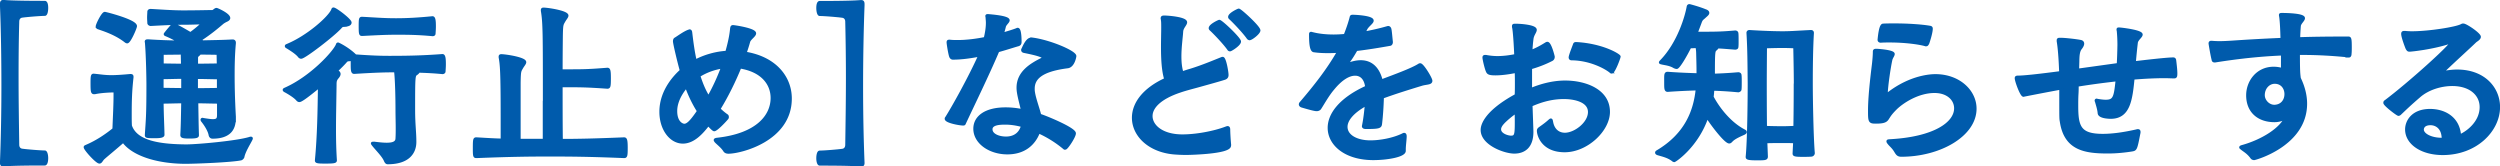 <svg data-name="レイヤー 2" xmlns="http://www.w3.org/2000/svg" width="222.73" height="14.83"><path d="M.3 14.71c-.14 0-.18-.06-.18-.21.08-1.97.13-4.39.13-6.82S.21 2.56.12.46v-.1C.12.17.17.12.28.12h.06c.24.02.94.08 3.65.08.13 0 .18.24.18.5 0 .29-.06.59-.18.59-.38 0-1.63.1-2.03.16-.21.03-.37.19-.37.48-.05 1.73-.06 3.38-.06 4.99 0 1.97.03 3.92.06 5.97 0 .29.16.45.37.48.4.06 1.65.16 2.03.16.11 0 .18.29.18.56s-.06.53-.18.53c-2.71 0-3.41.06-3.65.08H.29zm9.9-6.6s-1.02 0-1.76.16h-.03c-.19 0-.22-.05-.22-.88 0-.61.03-.7.14-.7h.03c.62.06.96.13 1.58.13.38 0 .88-.03 1.65-.1h.05c.1 0 .13.03.13.11v.06c-.13 1.18-.16 1.95-.16 3.39 0 .3 0 .62.02.93.51 1.5 2.74 1.76 4.95 1.78 1.01 0 4.55-.32 5.67-.67.05-.02.08-.02.1-.02.05 0 .05.02.05.03 0 .03-.03.1-.05.13-.11.24-.61 1.02-.7 1.52-.02.06-.11.18-.22.19-.93.18-4.08.3-4.93.3-2.66-.02-4.72-.77-5.52-1.89-.59.53-1.57 1.33-1.74 1.49-.19.16-.24.38-.38.38-.24 0-1.28-1.15-1.28-1.34 0-.05.06-.06.14-.1.94-.4 1.78-.98 2.42-1.5.05-1.23.1-2.22.1-2.99V8.1zM8.65 2.36c0-.16.5-1.18.69-1.18.05 0 2.74.67 2.74 1.15 0 .14-.54 1.41-.75 1.41-.05 0-.1-.03-.16-.08-.93-.72-2.05-1.04-2.4-1.17-.08-.02-.11-.06-.11-.13zm12.23 8.24c0 .83-.38 1.63-1.95 1.63-.1 0-.19-.06-.22-.21-.06-.35-.35-.85-.67-1.25a.187.187 0 01-.05-.1c0-.03.02-.05.06-.05.02 0 .05.02.08.02.37.06.64.1.83.1.43 0 .5-.16.5-.51V9.11c-.45 0-1.3-.03-1.92-.03.02 1.09.03 2.11.06 2.96 0 .1-.02.18-.74.18-.66 0-.67-.08-.67-.21.05-.85.06-1.86.08-2.93-.54 0-1.31.03-1.82.03.02 1.39.06 1.89.08 2.9 0 .13-.24.18-.75.18-.72 0-.75-.03-.75-.14V12c.08-1.3.14-1.57.14-4.45 0-.5-.03-2.47-.13-3.71 0-.05-.02-.1-.02-.13 0-.06.03-.08.13-.08h.1c.85.06 1.92.1 2.75.1-.54-.34-1.06-.56-1.18-.61-.08-.03-.11-.05-.11-.08s.67-.85.74-.85c.18 0 1.46.77 1.52.8.38-.27.88-.69 1.04-.86.02-.03.05-.05.05-.06s-.03-.02-.11-.02c-.34 0-.94.03-1.57.03-.85 0-1.84.05-2.95.11-.05 0-.16-.03-.18-.13 0-.13-.02-.3-.02-.5s.02-.38.02-.51c0-.02 0-.13.18-.13.9.05 1.94.13 2.9.13 1.2 0 2.24-.03 2.59-.03.13 0 .24-.19.37-.19.06 0 1.1.46 1.1.78 0 .06-.05.14-.21.21-.13.06-.27.14-.37.22-.4.34-1.09.93-1.98 1.5l.21.18c.82-.02 1.82-.03 2.66-.08h.03c.11 0 .16.06.16.16v.05c-.1 1.06-.11 2.11-.11 2.87 0 .86.02 2.08.11 3.68v.21zm-4.61-3.7c-.56 0-1.34.03-1.82.03v1.02c.51 0 1.28.02 1.82.02V6.9zm-1.81-2.14v1.02c.48 0 1.25.02 1.79.02 0-.35-.02-.7-.02-1.06l-1.78.02zm4.99 2.18c-.45 0-1.31-.03-1.94-.03v1.07c.62 0 1.49-.02 1.94-.02V6.94zm-.02-2.18s-.9-.02-1.65-.02c0 .05-.06.11-.16.19-.06.05-.1.13-.1.21v.66c.62 0 1.47-.02 1.92-.02l-.02-1.02zm13.85 7.98c.4.05.82.1 1.17.1.51 0 .9-.1.91-.5.02-.34.02-.62.02-.9 0-.56-.02-1.06-.02-1.71 0-.85-.03-2.64-.13-3.41-.96 0-1.71.02-3.68.14-.18 0-.18-.26-.18-.85v-.32s-.1.03-.14.03c-.22.03-.3-.02-.46.18-.14.16-.43.46-.82.83.27.08.27.24.27.26 0 .08-.05.18-.14.29-.21.24-.22.37-.22.72-.02 1.5-.05 2.75-.05 3.94 0 .93.02 1.81.08 2.75 0 .11-.08.16-.85.16-.29 0-.58 0-.72-.03-.1-.02-.14-.05-.14-.11v-.03c.21-2.21.24-4.42.27-6.59-1.36 1.12-1.67 1.28-1.78 1.28-.06 0-.11-.03-.16-.08-.24-.29-.75-.59-1.07-.77-.08-.03-.13-.08-.13-.11s.03-.05.1-.08c2.31-1.02 4.35-3.25 4.63-3.92.02-.06.03-.1.08-.1.03 0 .9.42 1.54 1.06 1.52.11 2.27.13 3.07.13 1.94 0 3.23-.05 4.69-.16.13 0 .18.21.18.77 0 .26-.02.5-.03.66 0 .08-.1.11-.14.11-.8-.08-1.52-.11-2.18-.13.02.02.02.03.02.03 0 .06-.08.13-.19.21-.21.14-.22.24-.22 3.15 0 1.38.11 2 .11 2.91s-.56 1.86-2.43 1.86c-.1 0-.16-.08-.22-.22-.18-.43-.75-.98-1.09-1.41-.03-.05-.06-.08-.06-.1 0-.03.03-.03.08-.03h.06zM30.8 2.26c-.22.03-.3-.03-.46.16-.64.72-3.22 2.69-3.51 2.69-.06 0-.11-.03-.16-.08-.22-.3-.74-.62-1.06-.82-.06-.03-.11-.06-.11-.1s.03-.05.1-.08c1.82-.75 3.75-2.46 4.03-3.14.02-.06.03-.1.08-.1.19 0 1.49.99 1.49 1.22 0 .13-.13.21-.4.24zm7.91.08c0 .26-.02.5-.03.66 0 .08-.08.1-.13.1-1.38-.13-2.32-.13-3.27-.13s-1.84.05-3.02.11c-.14 0-.18-.02-.18-.72s.02-.74.18-.74c1.12.06 1.95.13 3.02.13.94 0 1.95-.05 3.25-.18.13 0 .18.21.18.77zm9.78 6.96c0-6.34 0-7.27-.18-8.34V.9c0-.08.03-.1.13-.1.58.03 2.08.29 2.08.59 0 .11-.14.26-.26.46-.19.34-.22.3-.24 1.34 0 .16-.02 1.46-.02 3.11h.8c1.33 0 1.78-.02 3.31-.14.14 0 .19.1.19.8 0 .75-.03.82-.19.82-1.46-.1-2.08-.13-3.31-.13H50c0 1.66 0 3.47.02 4.85 1.47 0 2.91-.03 5.57-.14.14 0 .21.05.21.8 0 .69-.02.8-.19.8-3.17-.13-4.88-.14-6.72-.14-1.7 0-3.43.02-6.43.14-.19 0-.21-.02-.21-.77 0-.83.03-.83.21-.83.86.05 1.6.1 2.27.11v-2.08c0-3.97-.06-4.63-.18-5.28v-.06c0-.08.03-.1.13-.1.58.03 2.08.29 2.08.59 0 .11-.14.26-.26.46-.19.34-.22.29-.24 1.34v5.15h2.22v-3.2zm15.57.41c.21.21.43.4.69.58.05.03.06.08.06.14 0 .03 0 .06-.03.1-.22.27-.96 1.04-1.15 1.04-.1 0-.5-.45-.53-.48-.54.7-1.3 1.58-2.26 1.58-1.09 0-1.97-1.17-1.97-2.71 0-1.95 1.39-3.28 1.82-3.67-.24-.85-.61-2.43-.61-2.61 0-.08.02-.19.1-.22.29-.18.83-.58 1.2-.7.02 0 .05-.02.06-.02.06 0 .1.05.11.18.1.83.21 1.7.4 2.51.86-.45 1.83-.72 2.79-.78.21-.74.37-1.44.43-2.1.02-.1.02-.19.13-.19.14 0 1.94.27 1.94.61 0 .21-.45.46-.53.74-.08.3-.19.64-.32 1.02 2.67.43 4.03 2.16 4.03 4.05 0 3.7-4.45 4.79-5.52 4.79-.13 0-.27-.03-.35-.16-.21-.34-.62-.64-.78-.82-.03-.05-.06-.08-.06-.11s.03-.06.16-.08c3.67-.4 4.91-2.13 4.91-3.67 0-1.25-.86-2.43-2.85-2.75-.48 1.18-1.12 2.51-1.87 3.73zm-2.91-2c-.83.99-.94 1.78-.94 2.18 0 1.09.62 1.26.75 1.26.26 0 .56-.21 1.26-1.25-.45-.7-.8-1.46-1.07-2.19zm1.12-.96c.22.69.48 1.34.85 1.92.48-.83.9-1.76 1.25-2.69-.75.11-1.46.37-2.1.77zm14.41 7.96c-.24-.02-.94-.08-3.65-.08-.11 0-.18-.26-.18-.53s.06-.56.18-.56c.38 0 1.63-.1 2.03-.16.21-.03.37-.19.37-.48.03-2.05.06-4 .06-5.97 0-1.62-.02-3.27-.06-4.99 0-.29-.16-.45-.37-.48-.4-.06-1.65-.16-2.03-.16-.11 0-.18-.3-.18-.59 0-.26.05-.5.18-.5 2.71 0 3.41-.06 3.65-.08h.06c.11 0 .16.05.16.24v.1c-.08 2.1-.13 4.67-.13 7.22s.05 4.85.13 6.82c0 .14-.03.21-.18.21h-.05zM90.89 3.73c0 .1-.02.21-.16.26-.5.14-1.12.35-1.82.54-.88 2.08-2.34 5.07-2.99 6.47-.02.06-.06.06-.11.06-.3 0-1.52-.22-1.52-.48 0-.02 0-.05.02-.06.61-.96 2.1-3.63 2.98-5.6-.77.14-1.57.27-2.4.27-.08 0-.16-.06-.19-.14-.08-.16-.22-1.02-.24-1.25 0-.1 0-.14.11-.14h.05c.22.03.46.03.72.03.78 0 1.63-.11 2.43-.27.08-.37.19-.85.19-1.39 0-.16-.02-.32-.03-.48 0-.05-.02-.1-.02-.11 0-.06.03-.06.13-.06.18.02 1.79.13 1.79.43 0 .14-.29.34-.34.56-.06.27-.13.48-.19.67.54-.16 1.01-.3 1.31-.42.02-.02.05-.02.06-.02.21 0 .22.91.22 1.06v.08zm.99-.27c1.58.18 3.89 1.17 3.89 1.54 0 .05-.14.91-.67.96-2.34.3-3.04 1.01-3.04 1.94 0 .1 0 .19.02.3.1.66.42 1.46.56 2.06.67.22 3.09 1.23 3.09 1.62 0 .29-.69 1.33-.82 1.33-.03 0-.06 0-.1-.03a9.996 9.996 0 00-2.27-1.42c-.42 1.09-1.31 1.87-2.79 1.87-1.57 0-2.91-.93-2.91-2.16 0-1.04.96-1.78 2.75-1.78.48 0 .99.05 1.5.16-.11-.51-.29-1.12-.37-1.65-.02-.14-.03-.27-.03-.38 0-1.36 1.14-2.05 2.16-2.56.08-.05.11-.08.11-.11 0-.16-.62-.34-1.73-.56-.08-.02-.13-.06-.13-.14 0-.02 0-.05.02-.06.02-.02.35-.91.72-.91h.03zm-2.3 7.52c-.48 0-1.28.02-1.28.54 0 .5.67.77 1.33.77.58 0 1.23-.24 1.46-1.09-.51-.14-1.02-.22-1.5-.22zm19.97 2c0 .64-3.75.7-3.83.7-.43 0-.83-.02-1.18-.05-2.16-.21-3.57-1.58-3.57-3.14 0-1.2.85-2.5 2.88-3.43-.24-.75-.29-1.86-.29-2.87 0-.66.02-1.26.02-1.73 0-.3 0-.54-.03-.69 0-.06-.02-.1-.02-.13 0-.11.05-.13.19-.13.4 0 1.92.13 1.92.48 0 .19-.32.45-.35.8-.03.51-.16 1.39-.16 2.24 0 .53.05 1.04.19 1.46.22-.08.46-.16.74-.24 1.12-.34 2.32-.86 2.79-1.04.03-.02.06-.02.08-.02.19 0 .4 1.22.4 1.49 0 .14-.05.26-.27.32-.43.14-1.49.43-2.31.66-.58.16-1.14.3-1.6.46-1.87.62-2.59 1.47-2.59 2.22 0 .88.96 1.76 2.78 1.76 1.26 0 2.82-.3 3.86-.69.08-.03.13-.05.18-.05.06 0 .1.05.1.19 0 .32.05 1.07.08 1.34v.05zm.03-8.53c-.06 0-.1-.03-.14-.1-.38-.53-1.22-1.41-1.58-1.74-.03-.03-.05-.06-.05-.1 0-.26.78-.62.82-.62.18 0 1.81 1.55 1.81 1.81 0 .27-.77.75-.85.75zm1.73-.99s-.1-.03-.14-.11c-.38-.53-1.22-1.41-1.58-1.74-.03-.03-.05-.06-.05-.1 0-.26.78-.62.82-.62.14 0 1.81 1.52 1.81 1.82 0 .22-.67.75-.85.75zm13.81 9.98c0 .43-1.52.7-2.77.7-2.5 0-3.94-1.3-3.94-2.75 0-1.18.96-2.55 3.33-3.63v-.08c-.1-.67-.46-1.06-1.01-1.06s-1.23.38-1.98 1.3c-.46.54-.88 1.3-1.14 1.7-.06.11-.19.16-.3.16-.14 0-.43-.06-1.31-.32-.11-.03-.16-.1-.16-.16 0-.05.03-.1.06-.13 1.25-1.46 2.43-2.95 3.36-4.59-.32.02-.64.03-.96.03-.43 0-.85-.02-1.25-.08-.26-.05-.3-.75-.3-1.46 0-.08 0-.11.06-.11.03 0 .06.02.13.03.54.14 1.18.21 1.87.21.34 0 .67-.02 1.02-.05.19-.48.37-.98.51-1.5.05-.19.03-.21.19-.21.26 0 1.73.08 1.73.4 0 .18-.4.42-.56.72l-.19.38c.72-.13 1.42-.29 2.08-.48.03 0 .06-.02.08-.02.08 0 .13.05.16.13.05.14.1.83.14 1.17 0 .19-.11.22-.13.22-.91.16-1.97.34-3.01.46-.38.66-.54.88-.82 1.25-.05.06-.08.1-.08.11h.02s.06-.03.13-.05c.43-.16.82-.24 1.15-.24.99 0 1.58.66 1.84 1.71 1.15-.43 2.74-1.01 3.36-1.41.03-.02.06-.03.1-.03.21 0 .96 1.23.96 1.44 0 .24-.37.19-.83.32-1.15.35-2.34.72-3.49 1.14-.02.77-.08 1.68-.16 2.34-.03.3-.08.37-1.31.37-.18 0-.24-.05-.24-.13 0-.03.02-.06.02-.1.11-.54.19-1.22.24-1.84-1.26.69-1.79 1.41-1.79 2 0 .82.94 1.33 2.16 1.33.88 0 2.03-.21 2.88-.62.05-.03.1-.05.13-.05.06 0 .1.05.1.19 0 .27-.08.83-.08 1.14v.14zm11.26-5.47c1.22-.51 2.26-.67 3.06-.67 1.78 0 3.87.74 3.87 2.67 0 1.62-1.94 3.47-3.91 3.47s-2.35-1.41-2.35-1.79c0-.11.05-.16.16-.24.38-.27.56-.4.86-.67.05-.03.06-.06.1-.06s.05.05.08.21c.13.7.59 1.06 1.17 1.06.9 0 2.18-.96 2.18-1.97s-1.34-1.28-2.26-1.28-1.84.19-2.93.67c.08 2.18.08 2.35.08 2.38 0 1.34-.72 1.81-1.58 1.81s-2.87-.74-2.87-1.98c0-.18 0-1.44 3.03-3.09.02-.35.02-.7.02-1.06s0-.72-.02-1.06c-.69.14-1.31.22-1.84.22-.45 0-.61-.05-.69-.18-.13-.21-.34-1.14-.34-1.28 0-.08.02-.11.11-.11h.08c.32.06.66.1 1.02.1.5 0 1.02-.06 1.62-.18 0-.16-.08-1.9-.18-2.46-.02-.06-.02-.11-.02-.14 0-.1.03-.1.16-.1h.1c.42 0 1.7.1 1.7.42 0 .18-.24.42-.29.78-.05.37-.08.75-.1 1.14.42-.16.85-.38 1.36-.7.03-.02.06-.03.1-.03.24 0 .53 1.17.53 1.2 0 .1-.02.19-.13.26-.62.32-1.26.56-1.89.74v1.94zm-2.51 3.01c-.16.18-.26.37-.26.54 0 .48.72.69 1.01.69.42 0 .46-.21.46-1.3 0-.3 0-.62-.02-.94-.46.32-.86.66-1.2 1.01zm9.65-4.58c-.51-.42-1.89-1.14-3.51-1.15-.08 0-.13-.05-.13-.13 0-.18.35-1.04.38-1.14.03-.1.08-.11.16-.11 2.38.13 3.84 1.06 3.84 1.17s-.48 1.39-.67 1.39c-.02 0-.05 0-.08-.03zm9 2.18c.24.5 1.26 2.22 2.85 3.06.1.05.13.08.13.13 0 .03-.03.06-.11.11-.3.14-.9.38-1.15.67-.06.06-.11.11-.18.11-.32 0-1.46-1.46-1.97-2.26-.88 2.61-2.86 3.92-2.93 3.92-.02 0-.05-.02-.08-.03-.43-.35-.93-.45-1.36-.58-.11-.03-.14-.08-.14-.11s.02-.06.05-.08c2.64-1.55 3.38-3.71 3.57-5.59-.62.02-1.5.05-2.62.13-.19 0-.19-.16-.19-.77 0-.64-.02-.77.19-.77 1.07.08 2.02.11 2.69.13v-.3c0-.58-.02-1.12-.03-1.57 0-.22-.03-.43-.06-.62-.22 0-.43.02-.62.02-.42.85-1.02 1.84-1.18 1.84-.06 0-.14-.03-.21-.06-.4-.24-.78-.26-1.12-.34-.08-.02-.13-.03-.13-.06 0-.02.03-.06.08-.11 1.58-1.62 2.26-4.05 2.4-4.88.02-.05.06-.08.11-.08.03 0 .85.22 1.41.45.18.06.24.13.24.21 0 .11-.16.22-.32.37-.21.19-.26.19-.37.5l-.35.93h.96c1.2 0 1.79-.05 2.51-.11.06 0 .14.02.16.11.02.13.02.43.02.72 0 .22 0 .42-.02.53 0 .08-.11.1-.16.1-.77-.06-1.22-.1-1.58-.11 0 .06-.08.14-.16.21-.16.14-.19.16-.19 2.08v.21c.58-.02 1.3-.05 2.21-.13.05 0 .16.03.16.13.02.11.02.37.02.62s0 .53-.02.66c0 .08-.13.13-.16.13-.85-.08-1.65-.13-2.26-.14-.02.21-.03.43-.06.64v.02zm9.04 5.06c0 .11-.1.19-.19.19-.22.02-.53.02-.8.02-.66 0-.74-.05-.74-.16v-.03l.05-1.02c-.29-.02-.74-.02-1.09-.02s-.99 0-1.46.02l.05 1.31c0 .21-.14.21-.9.21-.82 0-.83-.08-.83-.19.14-1.34.18-4.99.18-6.56-.02-1.68-.02-3.06-.11-4.48 0-.06.03-.13.14-.13 1.25.08 2.37.11 2.95.11.62 0 .99-.03 2.5-.11h.03c.13 0 .14.08.14.14-.08 1.36-.1 2.99-.1 4.47 0 1.36.06 4.85.18 6.23v.02zm-1.62-6.15c0-1.1-.05-3.31-.05-3.31s-.54-.03-1.09-.03-1.5.03-1.5.03-.02 2.19-.02 3.27c0 .46 0 2.21.02 3.89.46.02 1.15.03 1.5.03s.82-.02 1.1-.03c.03-1.66.03-3.39.03-3.84zm14.28 2.16c0-.8-.69-1.49-1.87-1.49-1.49 0-2.88.93-3.46 1.5-.5.5-.56.66-.75.94-.14.19-.34.29-1.01.29-.56 0-.58-.05-.58-1.04 0-1.15.18-2.75.35-4.13.05-.45.08-.82.08-1.12 0-.11.05-.13.18-.13.16 0 1.52.1 1.52.34 0 .14-.18.32-.22.56-.16.74-.38 2.29-.4 2.93 0 .08.02.13.03.13.03 0 .06-.03.13-.08 2.03-1.57 3.86-1.62 4.21-1.62 2.08 0 3.54 1.38 3.54 2.95 0 2.37-3.17 4.16-6.58 4.16-.29 0-.37-.13-.5-.34-.22-.38-.42-.51-.59-.72-.08-.1-.11-.14-.11-.19s.06-.05.16-.06c3.99-.21 5.87-1.55 5.87-2.88zM171.56 4c-.46-.14-1.7-.34-3.22-.34-.26 0-.51 0-.78.02-.1 0-.16-.05-.16-.14.02-.16.11-1.31.37-1.31.32-.02.67-.02 1.02-.02 1.17 0 2.39.08 3.15.21.11.02.13.06.13.14 0 .37-.29 1.25-.32 1.31-.05.06-.06.13-.14.13h-.05zm12.05 3.86c-1.14.21-2.24.42-3.25.62-.03 0-.06.02-.08.02-.19 0-.66-1.28-.66-1.54 0-.08.05-.1.18-.1.51 0 1.74-.13 3.78-.4-.05-1.38-.13-2.26-.22-2.79v-.08c0-.06.02-.1.13-.1h.08c.37 0 1.3.1 1.78.19.16.03.21.11.21.21 0 .16-.16.37-.21.43-.18.24-.21.61-.22 1.02 0 .27-.02.58-.02.9l3.6-.5c.03-.54.05-1.12.06-1.74 0-.4-.02-.86-.06-1.26-.02-.05-.02-.1-.02-.11 0-.06.02-.06.1-.06.14 0 1.98.21 1.98.51 0 .18-.4.43-.43.72-.08.67-.13 1.22-.18 1.78.93-.11 2.88-.34 3.46-.34.1 0 .13.06.14.16.03.26.1.8.1 1.14 0 .27-.03.32-.16.32-.27 0-.54-.02-.83-.02-.9 0-1.84.05-2.82.13-.19 1.92-.38 3.49-2 3.49-.14 0-1.01-.02-1.04-.38-.03-.34-.14-.67-.22-.96-.02-.08-.05-.13-.05-.16s.02-.05.06-.05c.02 0 .03.02.06.02.3.05.54.08.74.08.78 0 .85-.35 1.01-1.89-1.17.13-2.37.29-3.54.48 0 .26 0 .51-.02.8-.02.37-.02.7-.02 1.02 0 1.87.24 2.63 2.31 2.63.88 0 1.87-.14 3.02-.4.05-.02.08-.02.11-.02.08 0 .11.03.11.13 0 .03 0 .08-.02.14-.27 1.41-.29 1.41-.62 1.47-.69.11-1.42.18-2.15.18-2.03 0-3.78-.26-4.15-2.71-.05-.26-.05-.32-.05-2.11v-.88zm25.64-2.87c-1.36-.14-2.74-.22-4.1-.22h-.37c0 1.47.02 1.76.08 2.21.35.72.56 1.49.56 2.26 0 3.67-4.51 4.9-4.59 4.9a.27.27 0 01-.24-.13c-.32-.43-.64-.59-.86-.77-.06-.05-.11-.08-.11-.11s.05-.06.13-.08c1.81-.5 3.52-1.57 3.94-2.66-.22.27-.69.37-1.06.37-1.36 0-2.39-.78-2.39-2.27 0-1.22.88-2.42 2.32-2.42.32 0 .53.05.78.11V4.82c-2 .08-3.99.3-5.99.62h-.05c-.08 0-.13-.03-.14-.13-.1-.38-.27-1.39-.27-1.44 0-.08.03-.11.11-.11h.06c.21.02.45.03.69.03.43 0 .86-.03 1.18-.05 1.46-.1 2.91-.18 4.37-.24l-.02-.62c-.02-.56-.05-1.06-.1-1.41-.02-.06-.02-.11-.02-.14 0-.05.03-.05.18-.05.05 0 1.89 0 1.89.34 0 .18-.35.43-.37.7-.03.37-.05.74-.06 1.12 1.47-.05 2.95-.06 4.42-.06.14 0 .18.05.18.85 0 .72-.05.77-.13.77h-.03zm-5.6 3.39c0-.53-.34-1.04-.99-1.04-.54 0-1.01.48-1.01 1.14 0 .48.43.98.98.98.69-.02 1.02-.54 1.02-1.07zm14.14-1.95c.37-.06.74-.11 1.12-.11 2.39 0 3.7 1.55 3.7 3.22 0 2.06-2 4.15-4.98 4.15-1.9 0-3.23-.94-3.23-2.16 0-.75.58-1.7 2.1-1.7 1.23 0 2.53.64 2.64 2.27.66-.27 1.9-1.18 1.9-2.56 0-1.12-.94-2-2.56-2-1.02 0-2.14.35-2.9.99-.93.8-1.22 1.09-1.78 1.62-.05.03-.08.05-.11.05-.1 0-1.23-.86-1.23-1.04 0-.05.02-.1.05-.11 2.11-1.58 5.89-4.99 5.89-5.28 0 0-.02-.02-.03-.02-.03 0-.06.02-.13.03-1.5.5-3.41.7-3.57.7-.11 0-.14-.03-.22-.16-.03-.05-.4-1.01-.4-1.3 0-.1.03-.14.14-.14h.1c.18.02.38.03.61.03 1.46 0 3.95-.38 4.43-.66.05-.03.08-.03.13-.03.24 0 1.44.82 1.44 1.06 0 .18-.3.32-.4.42-.46.45-1.67 1.54-2.77 2.59-.03.03-.06.06-.06.1s.02.05.08.05h.05zm-.13 5.94c0-1.02-.64-1.34-1.12-1.34-.72 0-.72.48-.72.51 0 .45.74.86 1.73.86h.11v-.03z" fill="#005bac" stroke="#005bac" stroke-miterlimit="10" stroke-width=".25"/></svg>